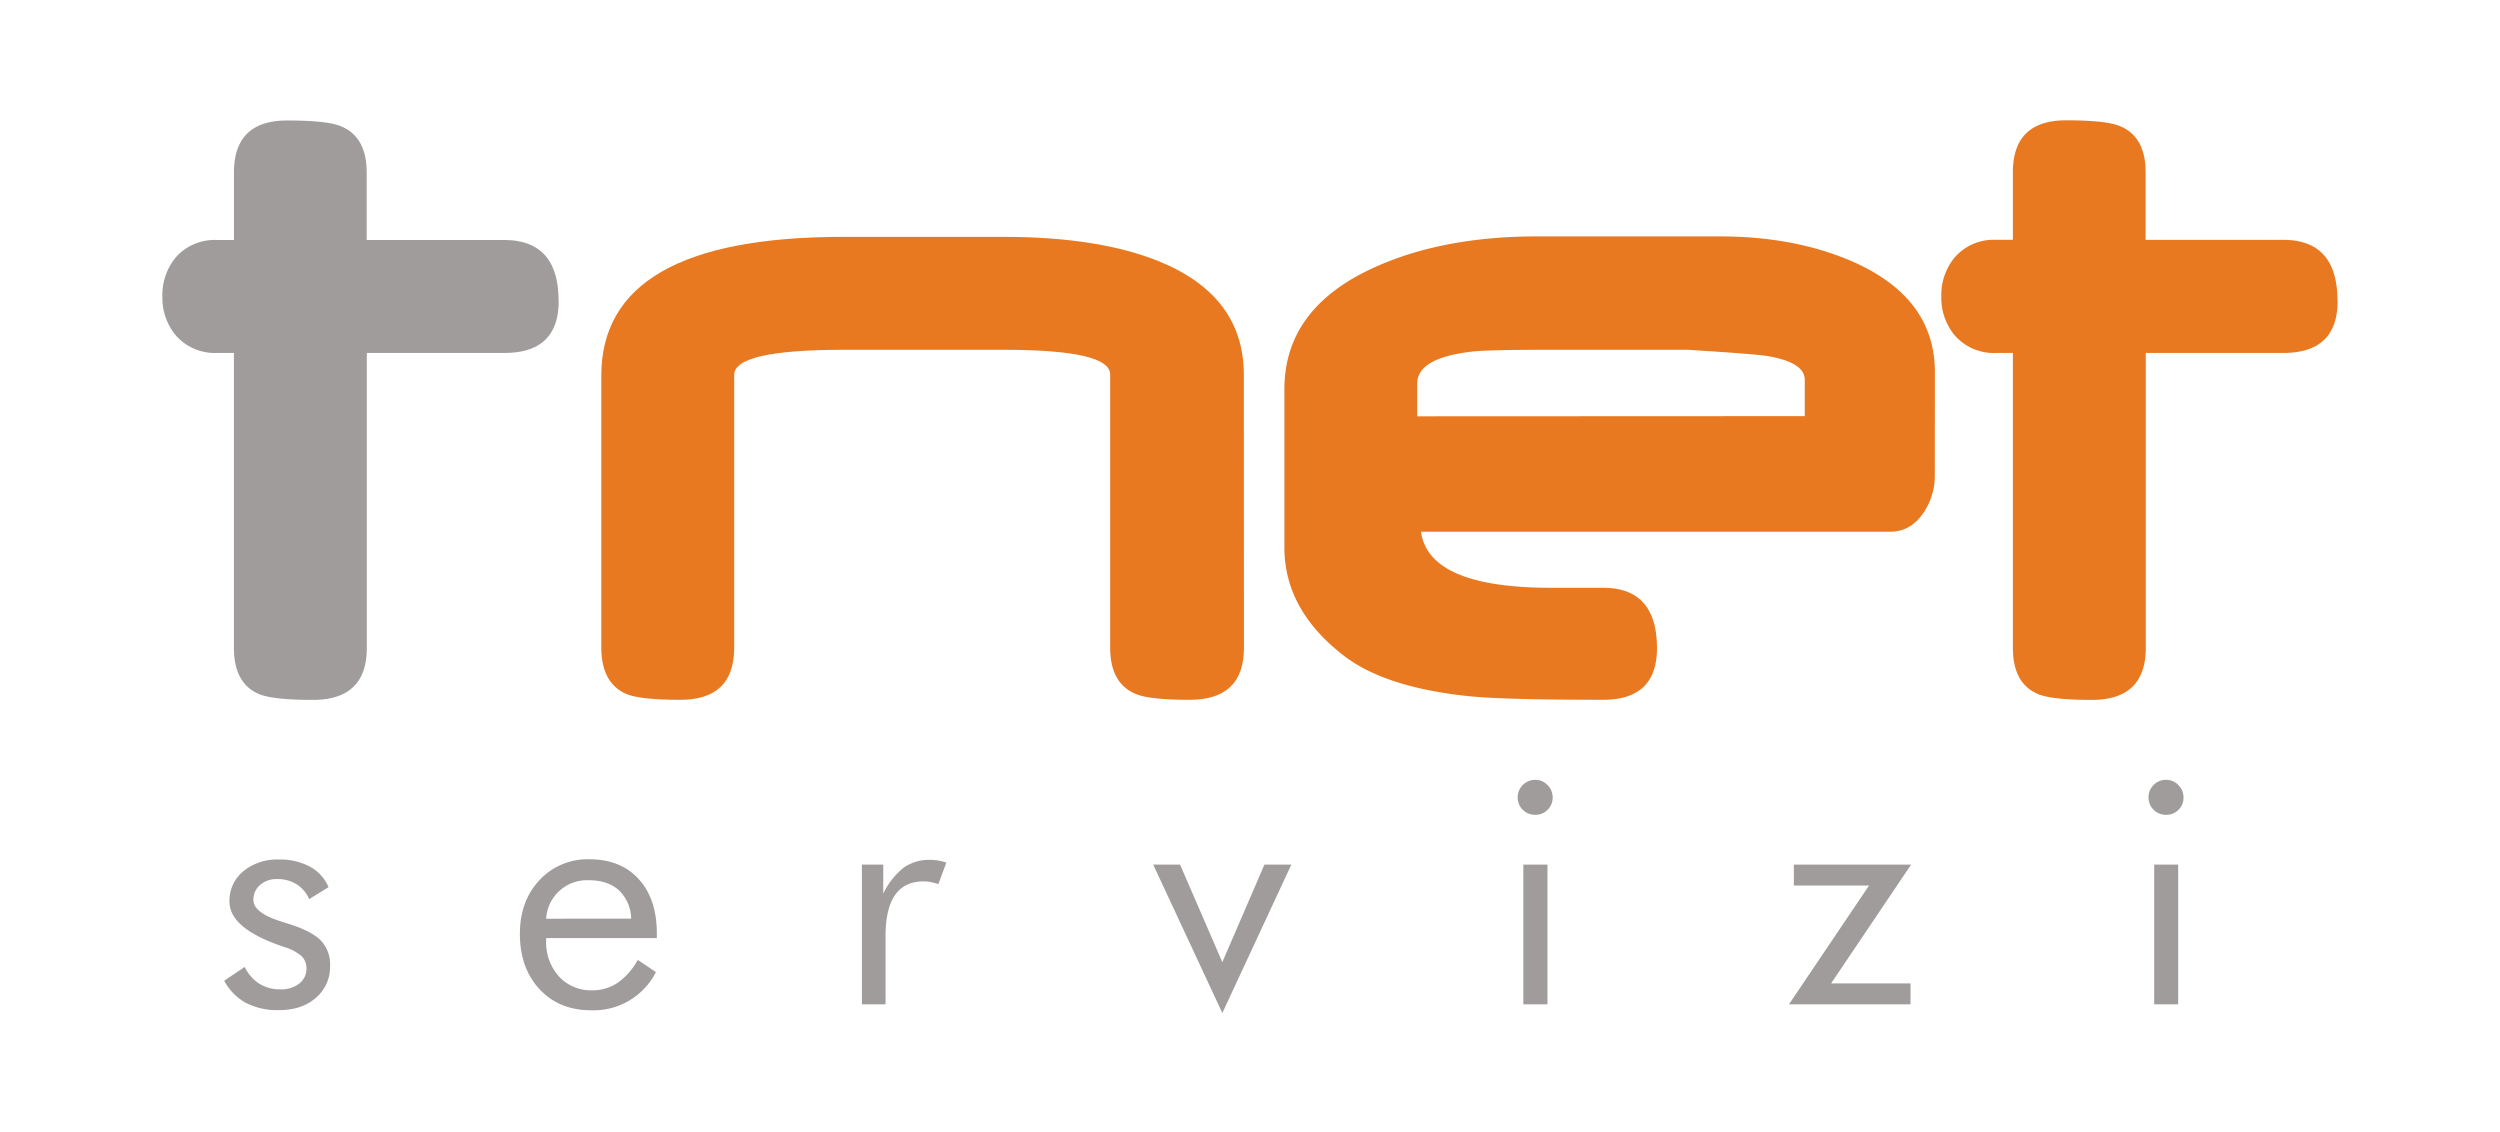 <svg id="Livello_1" data-name="Livello 1" xmlns="http://www.w3.org/2000/svg" viewBox="0 0 703.57 318.52"><defs><style>.cls-1{fill:#9f9c9b;}.cls-2{fill:#e97920;}</style></defs><path class="cls-1" d="M157.23,84.7q0,14.63-15.3,14.63h-38.7v83q0,14.64-15.18,14.64-11.23,0-15.16-1.64-7.06-3-7.06-13v-83H61a14.58,14.58,0,0,1-11.51-4.92,16.56,16.56,0,0,1-3.79-11,16.56,16.56,0,0,1,3.79-11A14.55,14.55,0,0,1,61,67.54h4.84v-19q0-14.64,15-14.63c7.5,0,12.54.54,15.16,1.64q7.2,3,7.2,13v19h38.7q15.3,0,15.3,17.16"/><path class="cls-2" d="M350.08,182.32q0,14.63-15.29,14.63-11.25,0-15.17-1.64-7.19-3-7.19-13V105.38q0-6.93-29.95-6.94h-45q-30.85,0-30.86,7.06v76.82q0,14.63-15.17,14.63-11.25,0-15.17-1.64-7-3-7.06-13V105.76q0-39.11,68.12-39.1h45.11q26.55,0,43.54,6.81,24.06,9.72,24.06,32Z"/><path class="cls-2" d="M507.91,117.11V106.9c0-3.29-3.49-5.51-10.47-6.69q-4.05-.63-22.48-1.77H435.6q-17.14,0-21.32.51-15.42,1.77-15.43,9v9.21Zm36.6,16.78a18.62,18.62,0,0,1-3.13,10.34c-2.45,3.62-5.58,5.42-9.42,5.42H399.9q2.22,15.76,36.61,15.77h14.65q15.15,0,15.16,17,0,14.53-15.16,14.52-27.86,0-37.66-1-23.26-2.4-34.91-11.1-17.13-13-17.13-30.77V109.55q0-22.85,25.36-34.31,19.23-8.7,45.64-8.71H484q21.43,0,37.91,7.32,22.64,10.22,22.62,30.9Z"/><path class="cls-2" d="M657.87,84.7q0,14.63-15.29,14.63h-38.7v83q0,14.64-15.18,14.64-11.24,0-15.16-1.64-7.06-3-7.06-13v-83h-4.84a14.58,14.58,0,0,1-11.51-4.92,16.56,16.56,0,0,1-3.79-11,16.56,16.56,0,0,1,3.79-11,14.55,14.55,0,0,1,11.51-4.92h4.84v-19q0-14.64,15-14.63,11.24,0,15.16,1.64,7.2,3,7.2,13v19h38.7q15.3,0,15.29,17.16"/><path class="cls-1" d="M63.1,276l5.76-3.87A11.76,11.76,0,0,0,73,276.86a10.88,10.88,0,0,0,5.89,1.57,8.31,8.31,0,0,0,5.35-1.64,5.22,5.22,0,0,0,2-4.29,4.64,4.64,0,0,0-1.4-3.44,12.82,12.82,0,0,0-4.79-2.53c-.23-.09-.6-.22-1.12-.39q-14.34-5-14.35-12.38a10.74,10.74,0,0,1,3.87-8.55,15,15,0,0,1,10-3.31,17.61,17.61,0,0,1,8.77,2,11.75,11.75,0,0,1,5.24,5.77l-5.45,3.36a9.17,9.17,0,0,0-3.55-4.17,10,10,0,0,0-5.44-1.46,7,7,0,0,0-4.83,1.65,5.38,5.38,0,0,0-1.87,4.23q0,3.61,7.82,6.06c1,.32,1.75.56,2.32.73q6.41,2.07,8.92,4.71a9.73,9.73,0,0,1,2.51,7,11.43,11.43,0,0,1-4,9.05q-4,3.45-10.38,3.45a19.51,19.51,0,0,1-9.35-2.06A15.28,15.28,0,0,1,63.1,276Z"/><path class="cls-1" d="M184.85,264H153.7v.6a14.41,14.41,0,0,0,3.61,10.21,12.24,12.24,0,0,0,9.41,3.89,12.53,12.53,0,0,0,7.13-2.13,18.66,18.66,0,0,0,5.63-6.43l5.11,3.44a19.66,19.66,0,0,1-18.22,10.74q-9,0-14.52-5.93t-5.54-15.55q0-9.24,5.5-15.13a18.46,18.46,0,0,1,14.13-5.88q8.73,0,13.82,5.58t5.09,15.26Zm-7.22-5.46a11.31,11.31,0,0,0-3.46-8q-3.12-2.82-8.53-2.82a11.5,11.5,0,0,0-11.94,10.83Z"/><path class="cls-1" d="M503.47,282.64,526,249.21H504.84v-5.89h33l-22.51,33.43h22.34v5.89Z"/><path class="cls-1" d="M604.66,224.37a4.73,4.73,0,0,1,1.44-3.46,4.78,4.78,0,0,1,3.51-1.44,4.66,4.66,0,0,1,3.45,1.47,4.81,4.81,0,0,1,1.44,3.52,4.7,4.7,0,0,1-1.41,3.44,4.76,4.76,0,0,1-3.48,1.41,4.83,4.83,0,0,1-3.51-1.41A4.76,4.76,0,0,1,604.66,224.37Zm1.59,58.27V243.32H613v39.32Z"/><path class="cls-1" d="M242.57,282.64V243.32h6v8.17a20.93,20.93,0,0,1,5.76-7.31,12.42,12.42,0,0,1,7.43-2.19,13.57,13.57,0,0,1,2.33.19,15.6,15.6,0,0,1,2.23.58l-2.23,6.06a16.78,16.78,0,0,0-2.2-.58,10.5,10.5,0,0,0-2-.19c-3.55,0-6.22,1.28-8,3.84s-2.67,6.43-2.67,11.58v19.17Z"/><path class="cls-1" d="M344,285.09l-19.46-41.77h7.56L344,270.78l11.85-27.46h7.57Z"/><path class="cls-1" d="M427.12,224.37a4.92,4.92,0,0,1,4.94-4.9,4.67,4.67,0,0,1,3.46,1.47,4.81,4.81,0,0,1,1.44,3.52,4.67,4.67,0,0,1-1.42,3.44,4.73,4.73,0,0,1-3.48,1.41,4.82,4.82,0,0,1-3.5-1.41A4.76,4.76,0,0,1,427.12,224.37Zm1.59,58.27V243.32h6.79v39.32Z"/></svg>